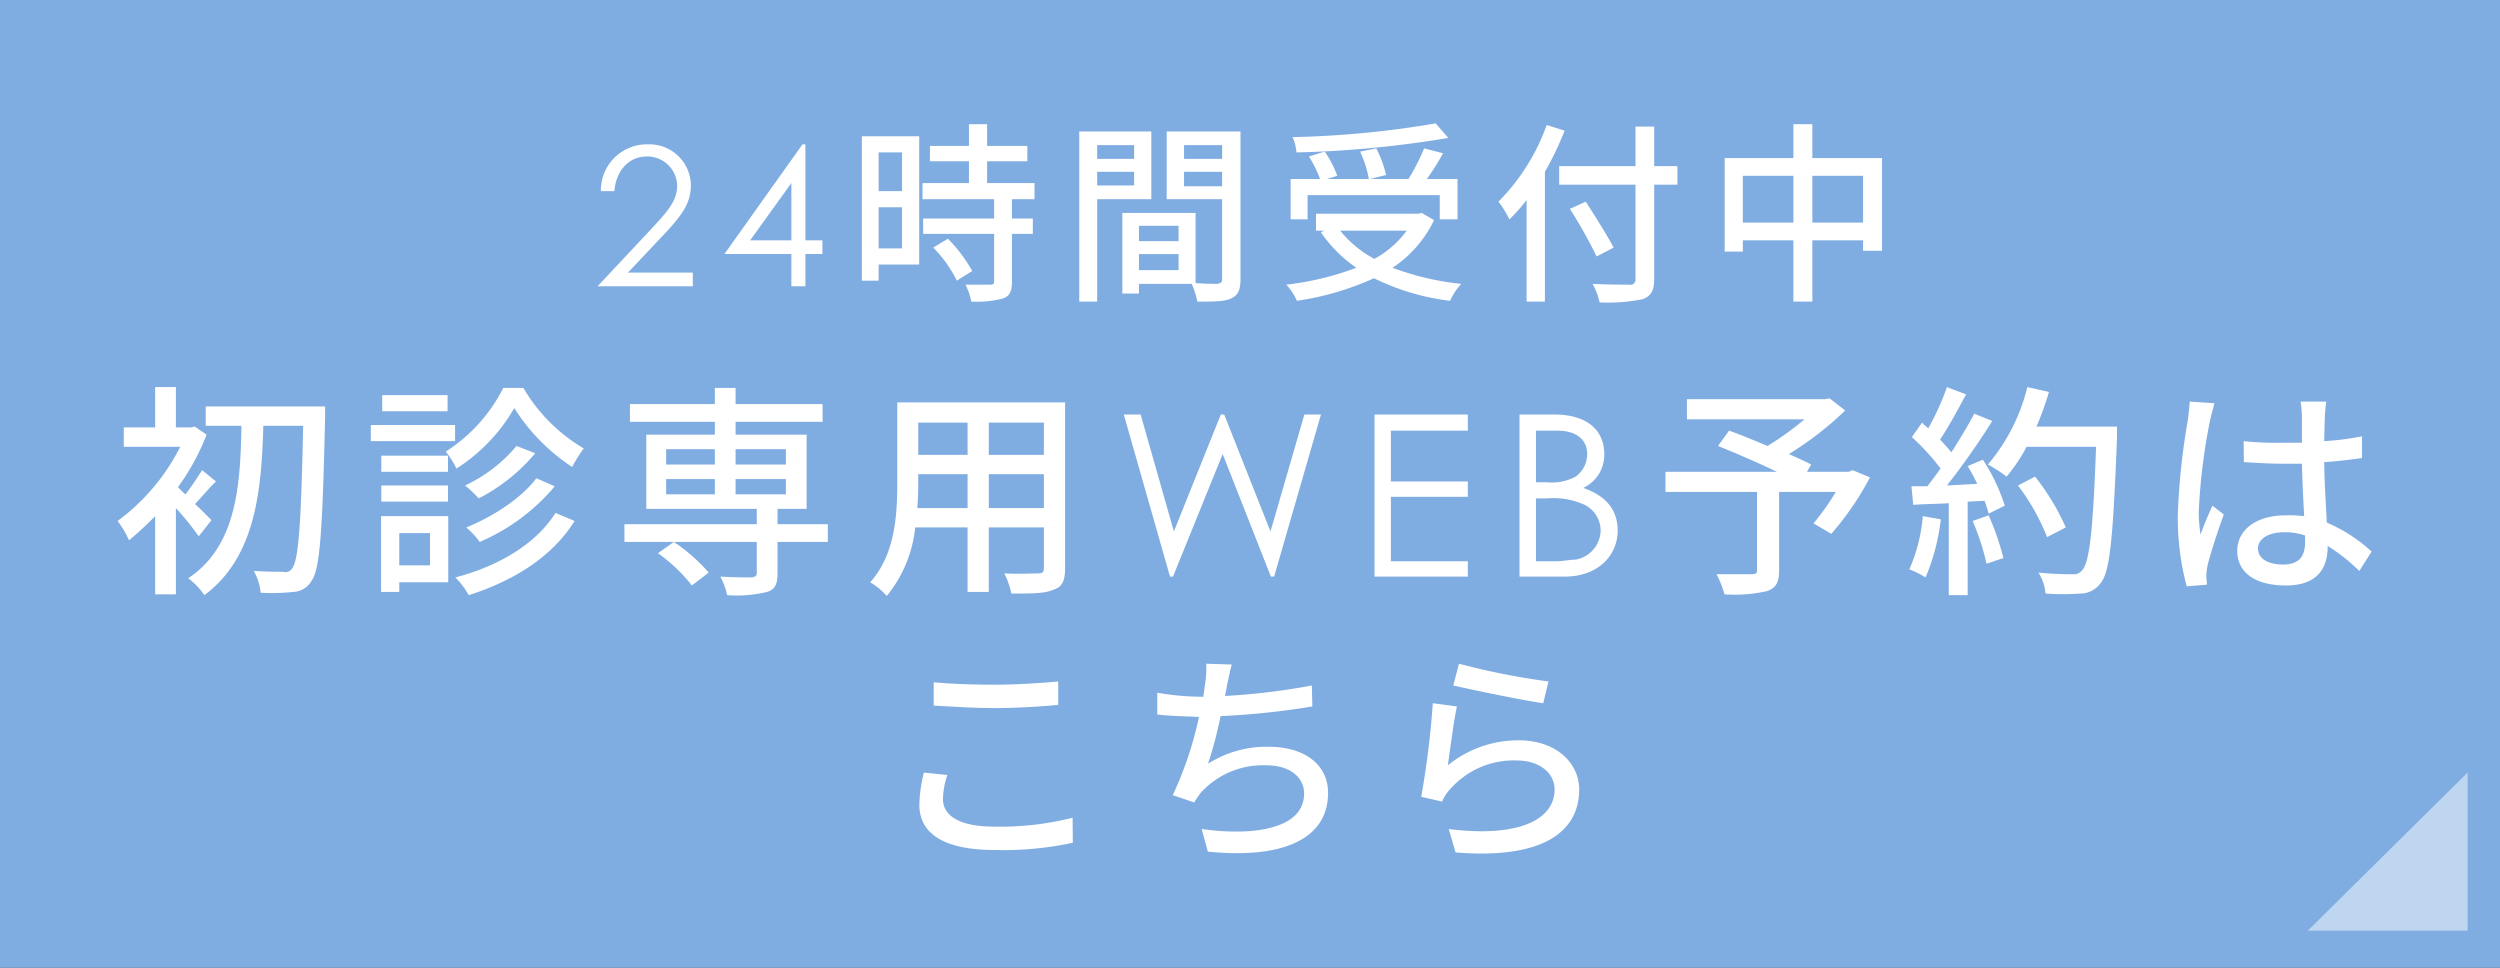 <svg id="fix_web.svg" xmlns="http://www.w3.org/2000/svg" width="310" height="120" viewBox="0 0 310 120">
  <rect x="0" y="0" width="310" height="120" fill="#333333" stroke="none"/>
  <defs>
    <style>
      .cls-1 {
        fill: #88baf5;
        opacity: 0.9;
      }

      .cls-2, .cls-3 {
        fill: #fff;
        fill-rule: evenodd;
      }

      .cls-3 {
        opacity: 0.5;
      }
    </style>
  </defs>
  <rect id="bg" class="cls-1" width="310" height="120"/>
  <path id="_24時間受付中_初診専用WEB予約は_こちら_のコピー" data-name="24時間受付中 初診専用WEB予約は こちら のコピー" class="cls-2" d="M1378.76,27548.5h11.81v-1.7h-8.04l4.34-4.6c2.05-2.2,3.46-3.8,3.46-6.2a5.146,5.146,0,0,0-5.38-5.1,5.7,5.7,0,0,0-5.78,5.8h1.67c0.22-2.6,1.84-4.3,4.04-4.3a3.71,3.71,0,0,1,3.75,3.6c0,1.9-1.18,3.2-3.22,5.4Zm15.73-4h8.3v4h1.74v-4h2.11v-1.7h-2.11v-11.9h-0.36Zm3.19-1.7,5.11-7.1v7.1h-5.11Zm18.83-10.9v4.8h-2.9v-4.8h2.9Zm-2.9,11.9v-5.1h2.9v5.1h-2.9Zm5.03-13.9h-7.11v17.9h2.08v-2h5.03v-15.9Zm1.74,13.8a15.814,15.814,0,0,1,2.93,4.1l1.91-1.2a18.916,18.916,0,0,0-3.02-4Zm12.56-6v-2h-5.88v-2.7h4.99v-1.9h-4.99v-2.7h-2.25v2.7h-4.84v1.9h4.84v2.7h-5.76v2h8.88v2.4h-8.8v1.9h8.8v5.9c0,0.3-.12.4-0.5,0.4h-3.05a7.928,7.928,0,0,1,.72,2.1,12.748,12.748,0,0,0,3.97-.4c0.8-.3,1.07-0.9,1.07-2.1v-5.9h2.59v-1.9h-2.59v-2.4h2.8Zm12.35-6.7v1.7h-4.58v-1.7h4.58Zm-4.58,5v-1.7h4.58v1.7h-4.58Zm6.71,1.7v-8.4h-8.93v21.1h2.22v-12.7h6.71Zm4.06-1.6v-1.8h4.72v1.8h-4.72Zm4.72-5.1v1.7h-4.72v-1.7h4.72Zm-10.31,15.5v-2h4.91v2h-4.91Zm4.91-5.5v1.9h-4.91v-1.9h4.91Zm7.68-11.7h-9.15v8.4h6.87v9.9c0,0.4-.12.5-0.56,0.6-0.38,0-1.54,0-2.73-.1v-8.7h-9.08v10h2.06v-1.2h6.54a9.843,9.843,0,0,1,.7,2.2c2.03,0,3.36,0,4.21-.4,0.87-.4,1.14-1.1,1.14-2.4v-18.3Zm24.2-1a118.525,118.525,0,0,1-17.74,1.7,5.9,5.9,0,0,1,.48,1.9,130.758,130.758,0,0,0,18.83-1.8Zm-15.88,8.9h16.39v3h2.2v-5h-3.8a32.009,32.009,0,0,0,2.01-3.2l-2.35-.6a27.282,27.282,0,0,1-1.94,3.8h-4.81l2.03-.5a13.842,13.842,0,0,0-1.21-3.3l-2.01.4a13.694,13.694,0,0,1,1.09,3.4h-5.23l1.31-.4a13.04,13.04,0,0,0-1.55-3l-1.96.6a15.119,15.119,0,0,1,1.38,2.8h-3.65v5h2.1v-3Zm12.3,4.4a12.218,12.218,0,0,1-4.02,3.5,13.829,13.829,0,0,1-4.24-3.5h8.26Zm1.86-2.2-0.41.1h-12.71v2.1h1.04l-0.43.2a16.738,16.738,0,0,0,4.4,4.4,36.164,36.164,0,0,1-8.69,2.1,6.839,6.839,0,0,1,1.31,2,35.369,35.369,0,0,0,9.56-2.8,29.111,29.111,0,0,0,9.44,2.8,8.133,8.133,0,0,1,1.38-2.1,34.057,34.057,0,0,1-8.52-2,14.6,14.6,0,0,0,5.15-5.9Zm15.49-10.9a25.7,25.7,0,0,1-5.98,9.5,13.816,13.816,0,0,1,1.36,2.2,21.112,21.112,0,0,0,2.13-2.4v12.6h2.27v-16.1a37.214,37.214,0,0,0,2.44-5.1Zm16.21,5.1h-2.88v-4.9h-2.32v4.9H1498v2.3h9.46v11.7a0.63,0.63,0,0,1-.78.7c-0.58,0-2.58,0-4.54-.1a8.739,8.739,0,0,1,.87,2.3,21.7,21.7,0,0,0,5.34-.4c1.02-.4,1.43-1,1.43-2.5v-11.7h2.88v-2.3Zm-7.91,10.1c-0.73-1.4-2.3-3.9-3.46-5.7l-1.96.9a61.026,61.026,0,0,1,3.31,5.9Zm24.64-3.1v-5.8h6.29v5.8h-6.29Zm-8.62,0v-5.8h6.27v5.8h-6.27Zm8.62-8v-4.2h-2.35v4.2h-8.52v11.6h2.25v-1.4h6.27v7.6h2.35v-7.6h6.29v1.3h2.35v-11.5h-8.64Zm-198.51,44.9c-0.31-.3-1.16-1.2-2.04-2,0.77-.8,1.67-1.9,2.6-2.8l-1.72-1.4c-0.51.8-1.36,2.1-2.06,3a8.919,8.919,0,0,1-.93-0.9,28.51,28.51,0,0,0,3.55-6.5l-1.46-1-0.48.1h-1.87v-5h-2.57v5h-3.89v2.4h7a25.831,25.831,0,0,1-7.77,9.2,11.692,11.692,0,0,1,1.42,2.4c1.07-.9,2.17-1.9,3.24-3v9.7h2.57V27576a33.492,33.492,0,0,1,2.83,3.5Zm14.09-14.1h-14.8v2.4h4.43c-0.14,7.3-.56,14.9-6.6,18.9a8.848,8.848,0,0,1,2,2.1c6.35-4.7,7.09-13,7.31-21h4.94c-0.25,12.1-.56,16.7-1.38,17.7a0.949,0.949,0,0,1-1.1.4c-0.62,0-2.06,0-3.64-.1a6.741,6.741,0,0,1,.85,2.7,25.1,25.1,0,0,0,4.03-.1,2.712,2.712,0,0,0,2.29-1.4c1.04-1.4,1.35-6.2,1.67-20.2v-1.4Zm22.1-2.3a20.139,20.139,0,0,1-7.14,7.9,10.952,10.952,0,0,1,1.33,2.1,21.735,21.735,0,0,0,7.17-7.5,24.2,24.2,0,0,0,7.17,7.3,20.327,20.327,0,0,1,1.44-2.3,20.908,20.908,0,0,1-7.48-7.5h-2.49Zm4.1,11.2c-1.87,2.5-5.45,4.8-8.7,6.1a9.73,9.73,0,0,1,1.67,1.8,24.949,24.949,0,0,0,9.31-6.9Zm-2.46-4a18.642,18.642,0,0,1-6.38,4.9,15.444,15.444,0,0,1,1.69,1.6,22.655,22.655,0,0,0,7.01-5.6Zm-8.5,1.2h-8.27v2h8.27v-2Zm-8.27,5.7h8.27v-2h-8.27v2Zm8.22-13.2h-8.11v2h8.11v-2Zm0.93,3.7h-10.45v2h10.45v-2Zm-3.11,13.4v4h-3.81v-4h3.81Zm2.26-2.1h-8.33v9.4h2.26v-1.2h6.07v-8.2Zm13.3-.4c-2.37,3.8-7.03,6.6-12.42,8a9.791,9.791,0,0,1,1.66,2.2c5.65-1.8,10.39-4.8,13.13-9.2Zm19,7.4a21.905,21.905,0,0,0-4.32-3.8l-1.98,1.4a19.348,19.348,0,0,1,4.21,4Zm-5.28-11.6h6.04v1.9h-6.04v-1.9Zm0-3.7h6.04v1.9h-6.04v-1.9Zm14.85,0v1.9h-6.24v-1.9h6.24Zm0,5.6h-6.24v-1.9h6.24v1.9Zm5.2,3.7h-6.24v-1.9h3.61v-9.2h-8.81v-1.6h10.79v-2.2h-10.79v-2h-2.57v2h-10.53v2.2h10.53v1.6h-8.5v9.2h13.7v1.9h-16.41v2.2h16.41v3.8c0,0.4-.14.5-0.59,0.6-0.48,0-2.24,0-3.93-.1a9.058,9.058,0,0,1,.85,2.3,15.9,15.9,0,0,0,4.94-.4c1.02-.3,1.3-1,1.3-2.3v-3.9h6.24v-2.2Zm19.96-2v-4.2h6.83v4.2h-6.83Zm-8.87,0c0.09-1.1.12-2.1,0.12-3.1v-1.1h6.12v4.2h-6.24Zm6.24-10.6v4h-6.12v-4h6.12Zm9.46,4h-6.83v-4h6.83v4Zm2.63-6.5h-20.81v10c0,4-.28,8.9-3.36,12.3a8.5,8.5,0,0,1,2.06,1.7,16.077,16.077,0,0,0,3.53-8.5h6.49v8h2.63v-8h6.83v5c0,0.6-.2.7-0.7,0.7-0.54,0-2.4.1-4.21,0a9.386,9.386,0,0,1,.87,2.5c2.6,0,4.24,0,5.28-.5,1.02-.3,1.39-1.1,1.39-2.6v-20.6Zm13.01,21.6h0.37l6.16-15.2,5.98,15.2h0.4l5.81-20.1h-2.06l-4.2,14.5-5.74-14.5h-0.42l-5.82,14.5-4.12-14.5h-2.09Zm25.36,0h11.57v-1.9h-9.54v-8h9.54v-1.9h-9.54v-6.3h9.54v-2H1475.1v20.1Zm23.55,0c4.26,0,6.6-2.7,6.6-5.7,0-2.6-1.44-4.3-4.26-5.3a4.512,4.512,0,0,0,2.6-4.2c0-2.8-1.95-4.9-6.21-4.9h-4.3v20.1h5.57Zm-3.53-18.1h2.65c2.34,0,3.7,1.1,3.7,2.9a3.4,3.4,0,0,1-1.44,2.8,6.154,6.154,0,0,1-3.56.7h-1.35v-6.4Zm0,8.4h1.38a9.3,9.3,0,0,1,4.66.8,3.584,3.584,0,0,1,1.98,3.2,3.753,3.753,0,0,1-3.14,3.6c-0.68,0-1.55.2-2.43,0.2h-2.45v-7.8Zm39.27-3.5-0.48.2h-5.19l0.53-.9c-0.73-.4-1.69-0.8-2.76-1.3a40.551,40.551,0,0,0,6.97-5.4l-1.92-1.5-0.57.1h-17.13v2.5h14.57a36.57,36.57,0,0,1-4.58,3.3c-1.66-.7-3.36-1.4-4.77-1.9l-1.36,1.9c2.21,0.9,5,2.1,7.29,3.2h-13.81v2.5h11.35v9.7c0,0.4-.14.5-0.68,0.5h-4.34a13.671,13.671,0,0,1,.99,2.5,18.22,18.22,0,0,0,5.27-.4c1.13-.4,1.5-1.1,1.5-2.6v-9.7h7.03a29.764,29.764,0,0,1-2.77,3.9l2.21,1.3a36.967,36.967,0,0,0,4.8-7Zm8.7,5.7a20.672,20.672,0,0,1-1.67,6.6,12.15,12.15,0,0,1,2.01,1,25.927,25.927,0,0,0,1.89-7.2Zm6.18,0.6a29.97,29.97,0,0,1,1.72,5.3l2.09-.7a31.96,31.96,0,0,0-1.83-5.3Zm-0.62-6.8a22.786,22.786,0,0,1,1.19,2.2l-3.76.2a92.663,92.663,0,0,0,5.62-8l-2.23-.9c-0.74,1.4-1.75,3.1-2.85,4.8-0.37-.5-0.85-1-1.39-1.6,1.02-1.5,2.21-3.7,3.22-5.6l-2.37-.9a31.912,31.912,0,0,1-2.31,5.1,4.881,4.881,0,0,1-.77-0.7l-1.27,1.8a27.933,27.933,0,0,1,3.56,3.9c-0.57.8-1.1,1.5-1.64,2.2h-1.97l0.22,2.3c1.3-.1,2.8-0.1,4.41-0.2v11.4h2.34v-11.6l2.09-.1a14.449,14.449,0,0,1,.51,1.6l2-1a23.423,23.423,0,0,0-2.71-5.7Zm18.52-4.9h-9.99a35.963,35.963,0,0,0,1.55-4.3l-2.68-.6a23.437,23.437,0,0,1-4.89,9.6,17.729,17.729,0,0,1,2.32,1.5,21.072,21.072,0,0,0,2.48-3.7h8.61c-0.36,10.3-.82,14.4-1.72,15.3a1.284,1.284,0,0,1-1.21.5,39.175,39.175,0,0,1-4.21-.2,5.963,5.963,0,0,1,.88,2.6,30.972,30.972,0,0,0,4.34,0,3.08,3.08,0,0,0,2.49-1.3c1.18-1.4,1.55-5.8,2.03-18.1v-1.3Zm-6.35,12.5a29.343,29.343,0,0,0-3.81-6.3l-2.12,1.1a26.789,26.789,0,0,1,3.61,6.4Zm23.83,2.6c0-1.2,1.33-2,3.22-2a7.719,7.719,0,0,1,2.62.4v0.8c0,1.7-.65,2.8-2.74,2.8C1585.95,27583,1584.65,27582.3,1584.65,27581Zm8.47-18.2h-3.19a13.7,13.7,0,0,1,.17,1.8v3.3h-2.35a39.182,39.182,0,0,1-4.88-.2l0.03,2.6c1.64,0.1,3.19.2,4.83,0.2h2.37c0.05,2.2.17,4.6,0.28,6.5a17.1,17.1,0,0,0-2.29-.1c-3.78,0-6.01,1.9-6.01,4.4,0,2.7,2.23,4.3,6.04,4.3,3.93,0,5.17-2.2,5.17-4.8v-0.1a21.941,21.941,0,0,1,3.92,3.1l1.53-2.4a19.361,19.361,0,0,0-5.56-3.6c-0.09-2.2-.29-4.7-0.32-7.5,1.64-.1,3.22-0.3,4.69-0.5v-2.7a32.755,32.755,0,0,1-4.69.6c0.03-1.3.06-2.5,0.09-3.2C1592.98,27564,1593.03,27563.4,1593.12,27562.8Zm-13.86.2-3.08-.2c-0.03.7-.14,1.6-0.23,2.3a84.618,84.618,0,0,0-1.24,11.7,32.719,32.719,0,0,0,1.1,8.9l2.51-.2c-0.02-.3-0.05-0.7-0.08-1a8.26,8.26,0,0,1,.14-1.3c0.31-1.4,1.27-4.3,2.03-6.4l-1.41-1.1c-0.45,1-1.07,2.4-1.47,3.6a17.821,17.821,0,0,1-.22-3,74.088,74.088,0,0,1,1.38-11.1C1578.8,27564.7,1579.09,27563.6,1579.26,27563Zm-158.82,34.6v2.9c2.26,0.1,4.71.3,7.59,0.3,2.63,0,5.9-.2,7.85-0.4v-2.9c-2.09.2-5.14,0.4-7.88,0.4C1425.12,27597.9,1422.5,27597.8,1420.44,27597.6Zm1.69,11.5-2.91-.3a17.921,17.921,0,0,0-.56,4c0,3.7,3.27,5.6,9.34,5.6a40.849,40.849,0,0,0,9.69-.9l-0.03-3.1a36.624,36.624,0,0,1-9.77,1.1c-4.32,0-6.3-1.4-6.3-3.4A9.818,9.818,0,0,1,1422.13,27609.1Zm35.27-13.7-3.17-.1a11.078,11.078,0,0,1-.14,2.5c-0.05.4-.14,1-0.22,1.6h-0.15a33.71,33.71,0,0,1-5.56-.5v2.7c1.56,0.2,3.31.2,5.17,0.3a44.254,44.254,0,0,1-3.25,9.7l2.66,0.9a12.189,12.189,0,0,1,.82-1.2,10.38,10.38,0,0,1,8.13-3.4c3.07,0,4.68,1.6,4.68,3.5,0,4.4-6.29,5.3-12.7,4.4l0.76,2.8c8.84,0.9,14.91-1.3,14.91-7.3,0-3.4-2.82-5.7-7.34-5.7a13.513,13.513,0,0,0-7.54,2.1,51.594,51.594,0,0,0,1.55-5.9,96.036,96.036,0,0,0,11.38-1.2l-0.06-2.6a82.01,82.01,0,0,1-10.78,1.3c0.11-.5.2-0.9,0.25-1.3C1457,27597.2,1457.14,27596.3,1457.4,27595.4Zm28.17-.1-0.7,2.7c2.17,0.5,8.38,1.8,11.15,2.2l0.65-2.7A88.869,88.869,0,0,1,1485.57,27595.3Zm-0.25,5.3-2.99-.4a108.723,108.723,0,0,1-1.44,11.6l2.59,0.6a5.044,5.044,0,0,1,.96-1.5,10.492,10.492,0,0,1,8.33-3.6c2.71,0,4.66,1.5,4.66,3.6,0,3.7-4.4,6-13.13,4.9l0.85,2.9c11.04,0.9,15.33-2.7,15.33-7.8,0-3.3-2.88-6.1-7.48-6.1a13.822,13.822,0,0,0-8.81,3.1C1484.44,27606.2,1484.92,27602.4,1485.32,27600.6Z" transform="translate(-1304.66 -27513)"/>
  <path id="arw" class="cls-3" d="M1610.64,27608.8v19.6h-19.81Z" transform="translate(-1304.66 -27513)"/>
</svg>
